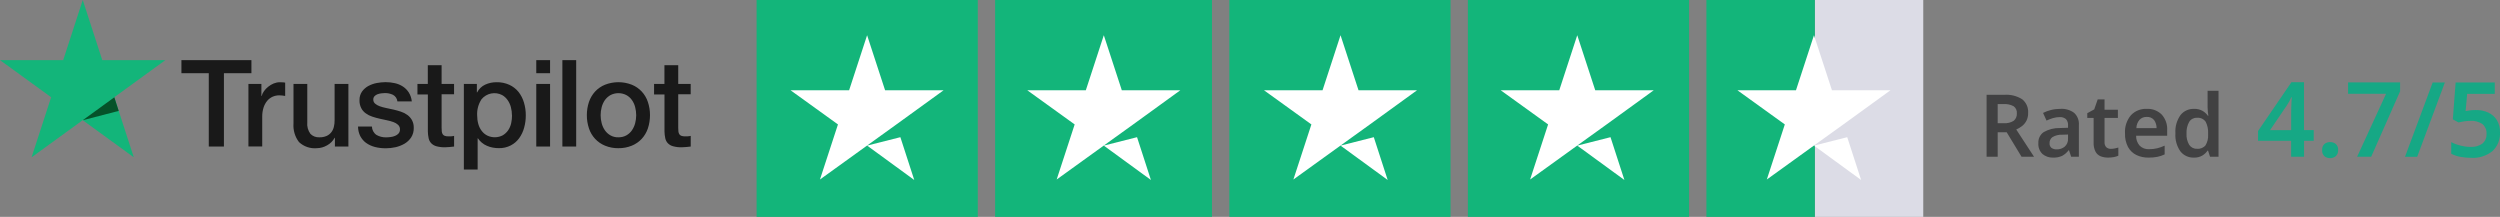<svg xmlns="http://www.w3.org/2000/svg" id="Layer_2" data-name="Layer 2" viewBox="0 0 576.43 50"><rect x="0" y="0" width="576.43" height="50" fill="#808080" stroke="none"/><defs><style>      .cls-1 {        fill: #dcdce6;      }      .cls-2 {        fill: #fff;      }      .cls-3 {        fill: #13b57a;      }      .cls-4 {        fill: #16a885;      }      .cls-5 {        fill: #414142;      }      .cls-6 {        fill: #191919;      }      .cls-7 {        fill: #055229;      }    </style></defs><g id="Layer_1-2" data-name="Layer 1"><g><g><path class="cls-6" d="M41.85,13.86h16.12v3.01h-6.34v16.91h-3.49v-16.91h-6.31v-3.01h.01ZM57.29,19.36h2.98v2.78h.06c.11-.41.29-.8.55-1.14.27-.38.6-.72.97-1.01.38-.31.81-.56,1.27-.75.45-.18.93-.28,1.42-.28.36,0,.63.01.77.03s.28.04.44.06v3.07c-.23-.04-.45-.07-.69-.1-.23-.03-.46-.04-.69-.04-.52,0-1.04.11-1.52.32-.48.22-.9.54-1.24.94-.37.46-.66.98-.84,1.55-.22.69-.32,1.4-.31,2.12v6.86h-3.18v-14.41h.01ZM80.34,33.78h-3.12v-2.01h-.06c-.4.74-1.01,1.34-1.74,1.74-.72.42-1.53.65-2.36.66-1.51.14-3.01-.37-4.12-1.41-.93-1.22-1.38-2.73-1.27-4.26v-9.15h3.18v8.84c-.1.95.16,1.91.73,2.68.53.54,1.28.83,2.04.79.57.02,1.14-.08,1.67-.31.42-.18.79-.47,1.08-.83.29-.36.49-.79.6-1.24.13-.51.19-1.03.18-1.56v-8.36h3.18v14.4ZM85.75,29.16c.02.78.41,1.51,1.05,1.95.67.38,1.43.58,2.21.56.34,0,.68-.03,1.01-.07.37-.04.73-.13,1.07-.27.32-.12.6-.32.83-.58.22-.28.33-.63.3-.98,0-.38-.17-.74-.45-1-.31-.28-.67-.49-1.07-.63-.49-.17-.98-.31-1.49-.41-.56-.11-1.12-.24-1.7-.37-.58-.13-1.15-.29-1.71-.48-.53-.17-1.03-.43-1.48-.76-.44-.31-.8-.73-1.04-1.21-.28-.57-.42-1.2-.39-1.83-.02-.7.18-1.39.58-1.97.38-.53.88-.97,1.45-1.28.61-.33,1.27-.56,1.95-.69.68-.13,1.36-.19,2.05-.2.72,0,1.44.08,2.14.24.66.14,1.28.41,1.84.77.55.36,1.01.83,1.36,1.38.38.62.62,1.32.69,2.05h-3.32c-.07-.65-.46-1.23-1.04-1.53-.59-.27-1.23-.41-1.88-.39-.27,0-.53.02-.8.06-.3.04-.59.11-.87.21-.26.1-.5.25-.69.45-.19.21-.29.49-.28.77-.01.36.14.7.41.94.31.26.67.46,1.05.6.49.17.98.31,1.49.41.56.11,1.14.24,1.73.37s1.14.3,1.7.48c.53.17,1.04.43,1.49.76.43.32.79.73,1.05,1.19.29.55.43,1.16.41,1.79.02.77-.18,1.53-.59,2.18-.39.59-.91,1.09-1.52,1.45-.65.38-1.35.65-2.08.82-.74.17-1.5.25-2.26.25-.85,0-1.7-.09-2.53-.31-.72-.19-1.4-.5-2.01-.93-.56-.41-1.01-.95-1.34-1.56-.34-.69-.52-1.45-.52-2.22h3.2v-.02ZM96.24,19.36h2.4v-4.33h3.18v4.33h2.87v2.38h-2.87v7.7c0,.29.01.58.04.87.02.22.09.43.2.62.11.18.27.31.46.38.27.1.56.14.84.13.23,0,.45,0,.67-.01.23-.01.45-.05.67-.1v2.46c-.35.04-.7.07-1.03.11-.34.04-.68.06-1.03.06-.68.02-1.36-.06-2.02-.24-.45-.12-.87-.36-1.2-.7-.3-.32-.5-.72-.59-1.15-.11-.52-.17-1.05-.18-1.59v-8.5h-2.4v-2.4h-.03ZM106.94,19.36h3.01v1.95h.06c.4-.79,1.06-1.43,1.87-1.8.82-.37,1.7-.56,2.6-.55,1.02-.03,2.04.18,2.97.6.82.38,1.54.94,2.11,1.64.57.73.99,1.56,1.25,2.45.29.97.43,1.97.42,2.98,0,.95-.12,1.9-.38,2.81-.23.87-.62,1.69-1.14,2.42-.51.7-1.17,1.27-1.94,1.67-.86.44-1.81.66-2.77.63-.47,0-.93-.04-1.39-.13-.46-.08-.91-.22-1.33-.41-.43-.18-.82-.42-1.18-.72-.35-.29-.66-.63-.91-1.01h-.06v7.2h-3.18v-19.75ZM118.04,26.59c0-.64-.08-1.28-.25-1.9-.15-.58-.41-1.14-.76-1.63-.33-.47-.76-.86-1.25-1.14-1.61-.84-3.59-.44-4.75.96-.72,1.1-1.08,2.4-1.01,3.71,0,.68.08,1.37.27,2.02.16.58.43,1.13.8,1.6.34.44.77.8,1.27,1.05,1.13.54,2.45.52,3.56-.06.49-.29.91-.68,1.24-1.15.33-.49.57-1.04.7-1.62.13-.61.2-1.23.2-1.85h0ZM123.65,13.86h3.18v3.01h-3.18v-3.01ZM123.65,19.36h3.18v14.42h-3.18v-14.42ZM129.67,13.86h3.18v19.92h-3.18V13.86ZM142.59,34.17c-1.05.02-2.1-.18-3.08-.58-1.76-.71-3.12-2.17-3.71-3.98-.33-.99-.5-2.02-.49-3.07,0-1.03.16-2.06.49-3.04.3-.89.79-1.71,1.42-2.4.64-.68,1.42-1.22,2.29-1.57,1.98-.77,4.18-.77,6.16,0,1.76.71,3.12,2.17,3.71,3.98.33.98.5,2,.49,3.04,0,1.04-.16,2.08-.49,3.07-.3.89-.79,1.71-1.42,2.4-.64.68-1.42,1.22-2.29,1.57-.98.4-2.02.59-3.08.58h0ZM142.59,31.66c.64.01,1.28-.14,1.84-.45.51-.29.95-.69,1.28-1.17.34-.5.59-1.05.74-1.63.32-1.21.32-2.49,0-3.7-.14-.59-.4-1.14-.74-1.63-.33-.48-.77-.87-1.28-1.15-1.15-.6-2.53-.6-3.68,0-.5.29-.94.68-1.28,1.15-.34.5-.59,1.05-.74,1.63-.32,1.21-.32,2.49,0,3.7.15.58.4,1.14.74,1.63.33.48.77.88,1.28,1.17.56.32,1.2.47,1.84.45h0ZM150.8,19.36h2.4v-4.33h3.18v4.33h2.87v2.38h-2.87v7.7c0,.29.01.58.04.87.02.22.09.43.2.62.11.18.27.31.46.38.27.1.56.14.84.13.23,0,.45,0,.67-.01.23-.01.45-.05.67-.1v2.46c-.35.04-.7.07-1.03.11-.34.04-.68.06-1.03.06-.68.02-1.36-.06-2.02-.24-.45-.12-.87-.36-1.2-.7-.3-.32-.5-.72-.59-1.15-.11-.52-.17-1.05-.18-1.59v-8.5h-2.4v-2.4h-.03Z"></path><path class="cls-3" d="M38.14,13.86h-14.56L19.08,0l-4.51,13.86H0s11.79,8.56,11.79,8.56l-4.51,13.85,11.79-8.56,11.78,8.56-4.5-13.85,11.78-8.56Z"></path><path class="cls-7" d="M27.37,25.56l-1.01-3.13-7.28,5.29,8.29-2.15Z"></path></g><g><rect class="cls-3" x="174.45" width="51" height="50"></rect><rect class="cls-3" x="229.45" width="50" height="50"></rect><rect class="cls-3" x="283.45" width="51" height="50"></rect><rect class="cls-3" x="338.45" width="51" height="50"></rect><g><rect class="cls-1" x="418.45" width="25" height="50"></rect><rect class="cls-3" x="393.45" width="25" height="50"></rect></g><path class="cls-2" d="M199.93,33.57l7.67-1.94,3.2,9.87-10.87-7.93ZM217.57,20.82h-13.49l-4.15-12.7-4.15,12.7h-13.49l10.92,7.87-4.15,12.7,10.92-7.87,6.71-4.83,10.87-7.87Z"></path><path class="cls-2" d="M254.51,33.57l7.66-1.94,3.2,9.87-10.86-7.92ZM272.15,20.82h-13.49l-4.15-12.7-4.15,12.7h-13.49l10.92,7.87-4.15,12.7,10.92-7.87,6.72-4.83,10.86-7.87Z"></path><path class="cls-2" d="M309.1,33.57l7.66-1.94,3.2,9.87-10.86-7.92ZM326.73,20.82h-13.49l-4.15-12.7-4.15,12.7h-13.49l10.92,7.87-4.15,12.7,10.92-7.87,6.72-4.83,10.86-7.87Z"></path><path class="cls-2" d="M363.68,33.57l7.66-1.94,3.2,9.87-10.86-7.92ZM381.31,20.82h-13.49l-4.15-12.7-4.15,12.7h-13.49l10.92,7.87-4.15,12.7,10.92-7.87,6.72-4.83,10.86-7.87Z"></path><path class="cls-2" d="M418.26,33.57l7.66-1.94,3.2,9.87-10.86-7.92ZM435.89,20.82h-13.49l-4.15-12.7-4.15,12.7h-13.49l10.92,7.87-4.15,12.7,10.92-7.87,6.72-4.83,10.86-7.87Z"></path></g><g><path class="cls-4" d="M533.49,32.47h-2.24v3.67h-2.98v-3.67h-7.63v-2.26l7.7-11.26h2.9v11.04h2.24v2.47ZM528.28,30v-3.84c0-.45,0-.91.02-1.4.02-.49.04-.94.06-1.37.02-.42.04-.75.06-.97h-.1c-.14.32-.3.64-.47.95-.17.32-.36.63-.56.92l-3.88,5.71h4.87ZM535.43,34.61c-.06-.53.14-1.06.54-1.43.37-.28.82-.43,1.28-.42.47-.01.93.14,1.3.42.4.36.61.89.55,1.43.05.53-.16,1.06-.56,1.42-.37.29-.83.44-1.3.43-.46,0-.92-.14-1.28-.43-.39-.36-.59-.89-.54-1.42ZM543.49,36.14l6.67-14.52h-8.76v-2.62h12v2.04l-6.67,15.1h-3.24ZM563.72,19.01l-6.38,17.14h-2.81l6.38-17.14h2.81ZM570.88,25.37c.99-.02,1.98.18,2.88.6.81.38,1.49.98,1.96,1.74.5.85.74,1.82.71,2.8.09,1.62-.54,3.2-1.72,4.32-1.4,1.12-3.17,1.68-4.96,1.56-.85,0-1.7-.08-2.53-.24-.71-.13-1.39-.37-2.03-.7v-2.68c.67.35,1.39.62,2.12.79.77.2,1.57.31,2.36.31.95.05,1.89-.21,2.68-.74.68-.57,1.04-1.44.97-2.33.05-.83-.29-1.63-.91-2.17-.83-.57-1.83-.84-2.83-.76-.49,0-.98.04-1.46.12-.51.08-.94.16-1.27.24l-1.3-.72.65-8.5h9.02v2.64h-6.36l-.36,3.96c.27-.05.6-.1.97-.16.47-.06.94-.09,1.41-.08Z"></path><path class="cls-5" d="M462.11,21.86c1.47-.11,2.93.25,4.17,1.04.94.77,1.44,1.95,1.35,3.16.02.62-.12,1.23-.39,1.78-.25.48-.6.9-1.02,1.23-.41.32-.85.58-1.33.79l4.1,6.28h-2.88l-3.42-5.64h-2.08v5.64h-2.56v-14.28h4.06ZM461.95,24h-1.34v4.4h1.42c.81.07,1.62-.13,2.3-.57.49-.42.74-1.05.7-1.69.06-.64-.22-1.27-.75-1.65-.72-.38-1.52-.55-2.33-.49ZM475.05,25.1c1.14-.08,2.27.25,3.19.92.78.73,1.18,1.78,1.09,2.84v7.28h-1.78l-.5-1.5h-.08c-.4.53-.9.97-1.48,1.29-.66.3-1.39.44-2.12.41-.88.03-1.74-.26-2.42-.82-.69-.66-1.04-1.59-.96-2.54-.06-1,.41-1.95,1.23-2.52,1.14-.65,2.42-.97,3.73-.94l1.88-.06v-.54c.05-.54-.13-1.08-.5-1.48-.4-.31-.9-.47-1.4-.44-.53,0-1.06.08-1.57.23-.51.16-1.01.35-1.49.57l-.8-1.76c.58-.3,1.2-.53,1.83-.68.7-.18,1.43-.26,2.15-.26ZM476.83,31.02l-1.32.04c-.81-.04-1.61.16-2.3.57-.42.33-.66.84-.64,1.37-.04.42.13.84.45,1.11.35.23.77.35,1.19.33.68.02,1.34-.2,1.86-.63.53-.47.81-1.16.76-1.87v-.92ZM486.69,34.32c.31,0,.61-.03.91-.09.28-.05.56-.13.83-.21v1.88c-.33.15-.68.26-1.04.32-.44.08-.89.12-1.34.12-.58,0-1.15-.09-1.69-.3-.51-.21-.93-.58-1.19-1.06-.33-.66-.48-1.4-.44-2.14v-5.64h-1.46v-1.1l1.6-.88.8-2.3h1.58v2.38h3.08v1.9h-3.08v5.62c-.03.42.12.83.41,1.13.28.25.65.38,1.03.37ZM494.97,25.1c1.28-.07,2.53.4,3.45,1.3.89.99,1.35,2.29,1.27,3.62v1.28h-7.16c-.03.84.27,1.66.82,2.29.57.56,1.36.86,2.16.81.63,0,1.26-.06,1.88-.21.59-.15,1.17-.35,1.72-.61v2.02c-.53.25-1.09.44-1.66.56-.68.13-1.37.19-2.06.18-.97.02-1.94-.19-2.82-.61-.81-.4-1.48-1.05-1.91-1.84-.49-.95-.73-2.02-.69-3.09-.11-1.54.38-3.06,1.37-4.24.94-.99,2.27-1.52,3.63-1.46ZM494.97,26.96c-.62-.03-1.22.21-1.65.65-.46.54-.72,1.22-.73,1.93h4.66c.01-.66-.19-1.31-.57-1.85-.42-.51-1.05-.78-1.71-.73ZM505.81,36.34c-1.18.03-2.31-.49-3.05-1.41-.86-1.22-1.28-2.7-1.17-4.19-.11-1.5.31-2.99,1.18-4.22.75-.93,1.9-1.46,3.1-1.42.69-.03,1.37.13,1.97.46.49.28.9.66,1.23,1.12h.12c-.04-.19-.08-.47-.12-.85-.04-.36-.06-.73-.06-1.09v-3.8h2.52v15.2h-1.96l-.46-1.42h-.1c-.32.47-.74.86-1.22,1.15-.6.34-1.29.5-1.98.47ZM506.57,34.3c.75.08,1.49-.22,1.97-.8.43-.73.64-1.57.59-2.42v-.32c.05-.92-.14-1.84-.55-2.67-.46-.67-1.25-1.02-2.05-.93-.72-.03-1.4.33-1.77.95-.45.81-.66,1.74-.61,2.67-.06.92.16,1.83.62,2.62.4.59,1.08.94,1.8.9Z"></path></g></g></g></svg>